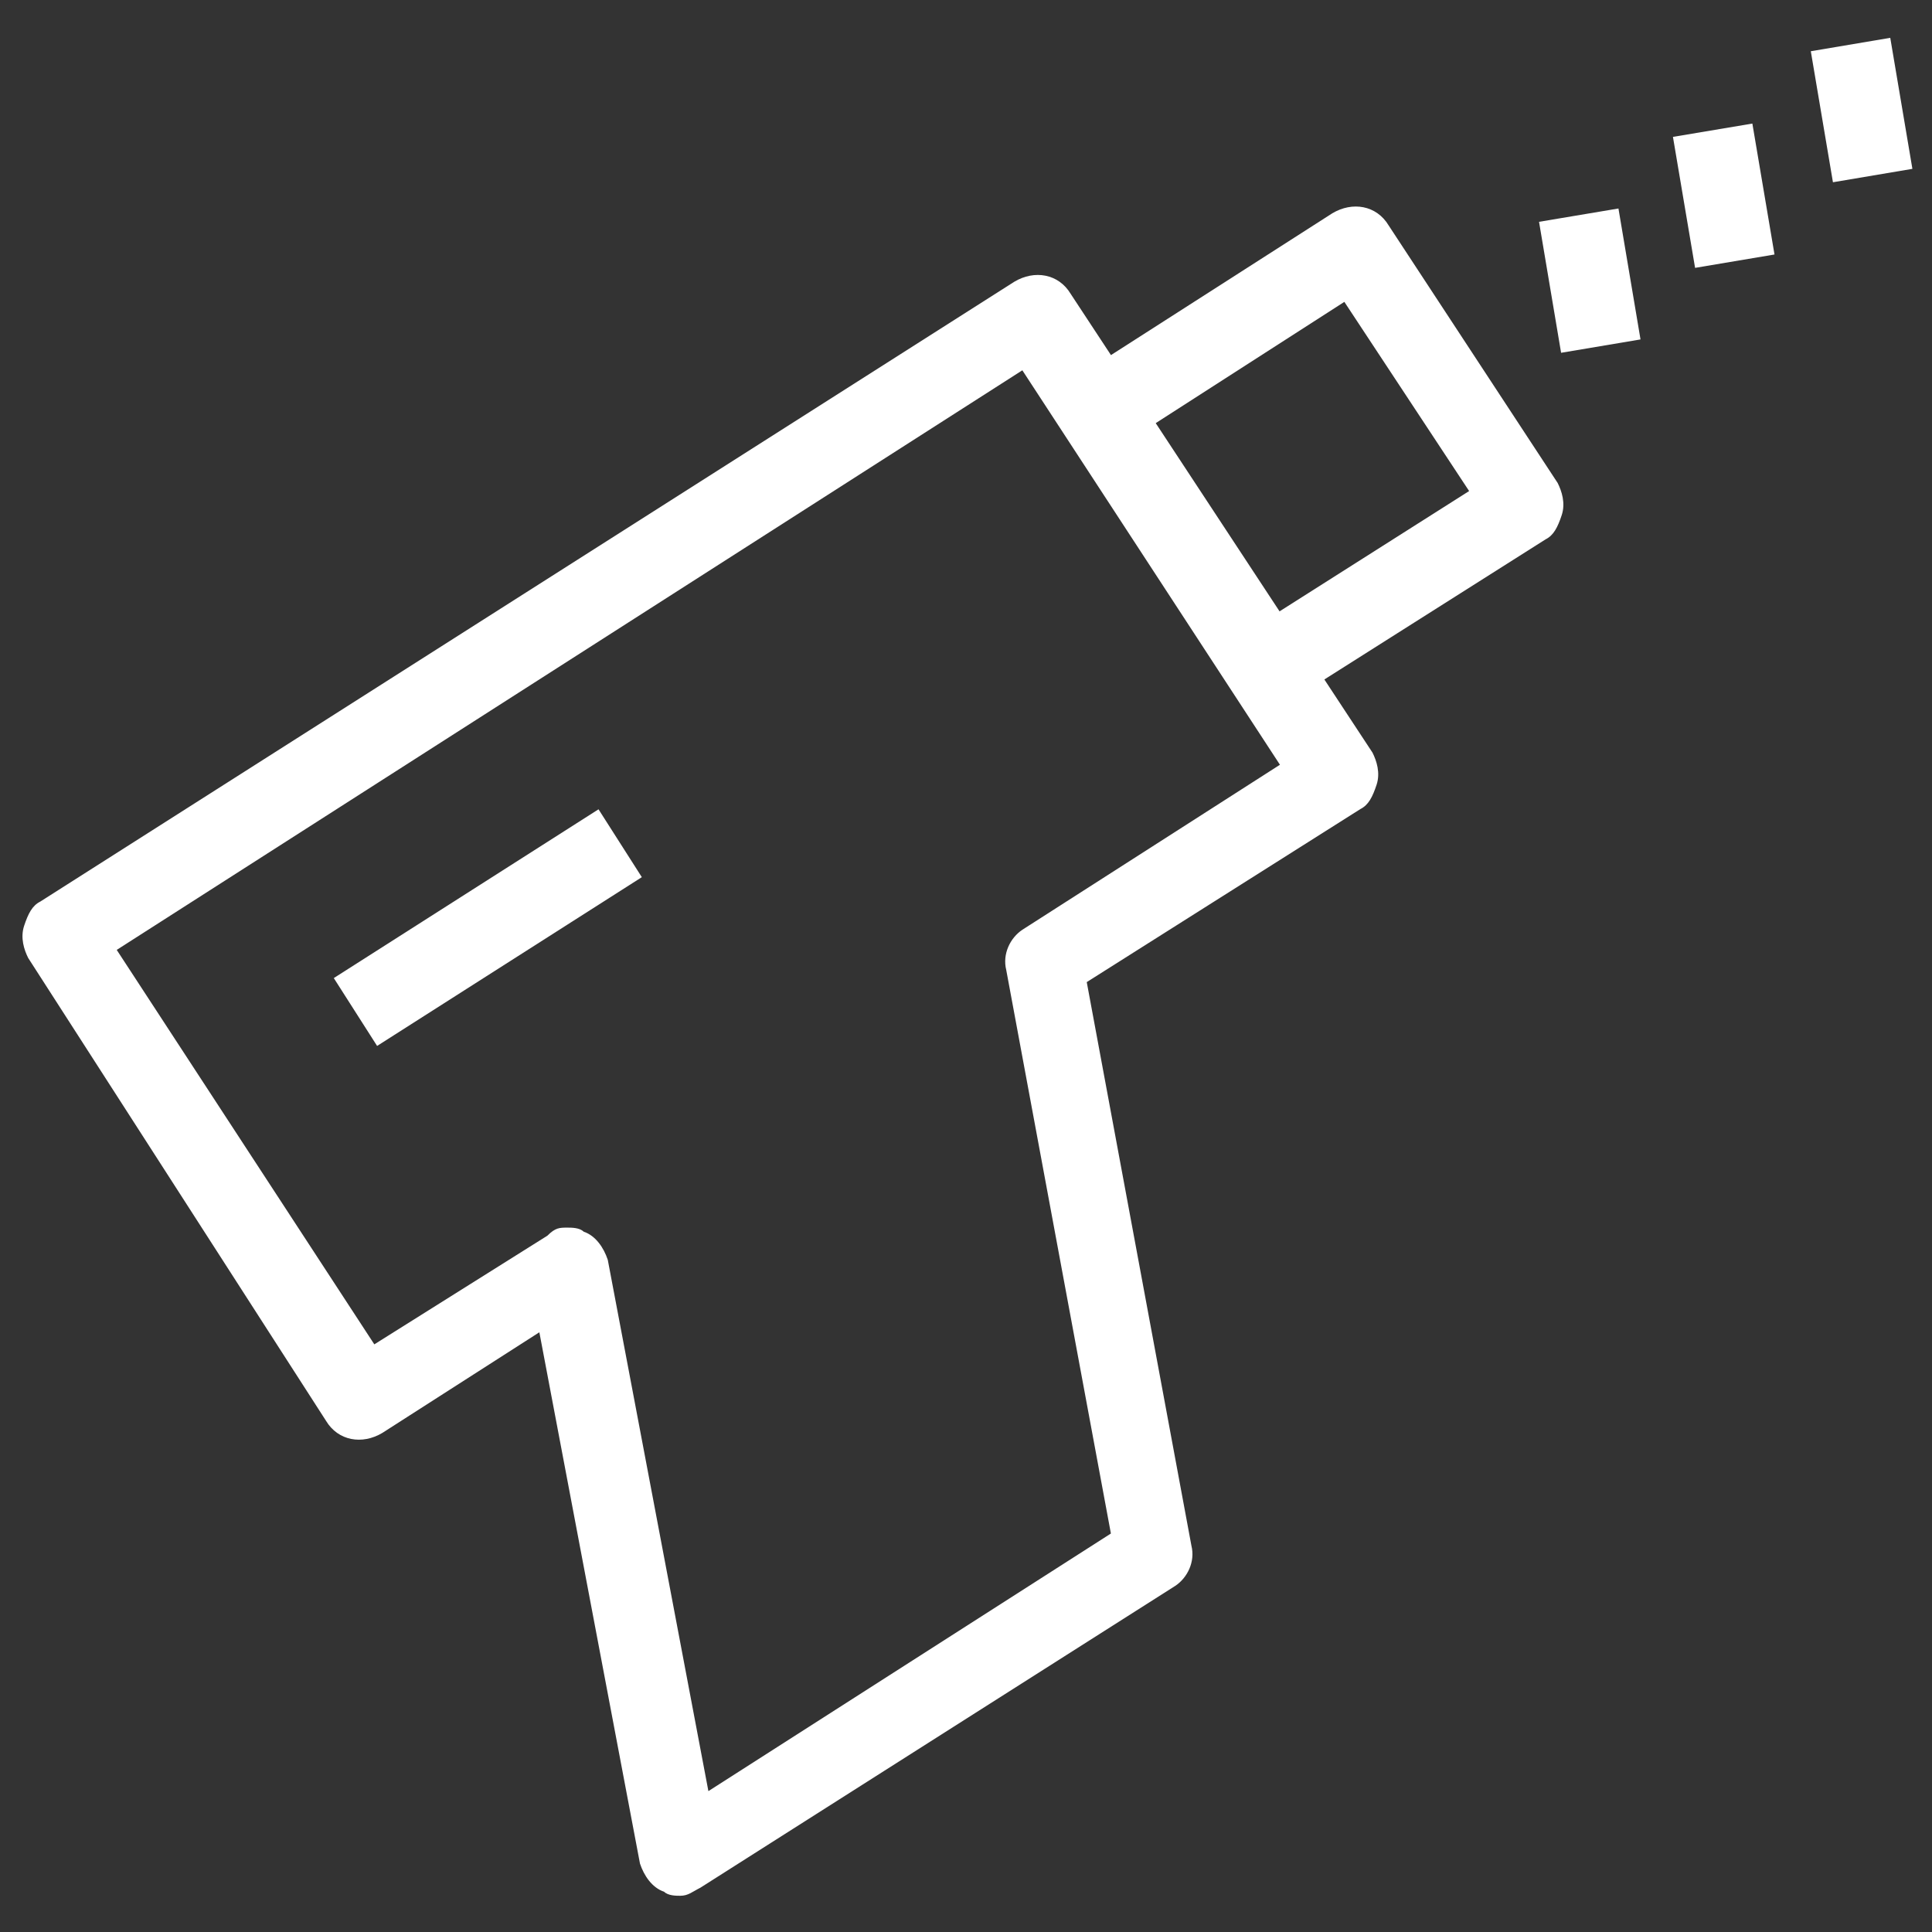 <svg xmlns="http://www.w3.org/2000/svg" fill="rgba(255,255,255,1)" viewBox="0 0 48 48"><rect x="0" y="0" width="48" height="48" fill="#333333" stroke="none"/><path fill="rgba(255,255,255,1)" d="M16.9 47.1c-.1 0-.3 0-.4-.1-.3-.1-.5-.4-.6-.7l-2.5-13.2-3.9 2.5c-.5.3-1.1.2-1.4-.3L.7 23.8c-.1-.2-.2-.5-.1-.8.1-.3.2-.5.4-.6L25.2 7c.5-.3 1.1-.2 1.4.3l7.5 11.4c.1.2.2.5.1.8-.1.3-.2.5-.4.6L27 24.4l2.6 14c.1.4-.1.8-.4 1l-11.8 7.5c-.2.1-.3.2-.5.2zm-2.8-16.6c.1 0 .3 0 .4.1.3.1.5.4.6.7l2.5 13.2 10-6.4-2.6-14c-.1-.4.1-.8.4-1l6.4-4.1-6.4-9.8L2.9 23.6l6.4 9.8 4.3-2.7c.2-.2.3-.2.5-.2z"/><path fill="rgba(255,255,255,1)" d="M32.4 17.2l-1.1-1.7 5.2-3.3-3.1-4.7-5.6 3.6-1.1-1.7 6.4-4.1c.5-.3 1.1-.2 1.4.3l4.2 6.4c.1.2.2.5.1.8-.1.3-.2.5-.4.6l-6 3.8zM40.21 5.18l.548 3.253-1.973.332-.548-3.254zM43.537 3.07l.55 3.253-1.973.332-.55-3.254zM46.963.94l.55 3.255-1.974.333-.55-3.255z"/><g><path fill="rgba(255,255,255,1)" d="M14.87 20.107l1.076 1.686-6.577 4.193L8.293 24.3z"/></g></svg>